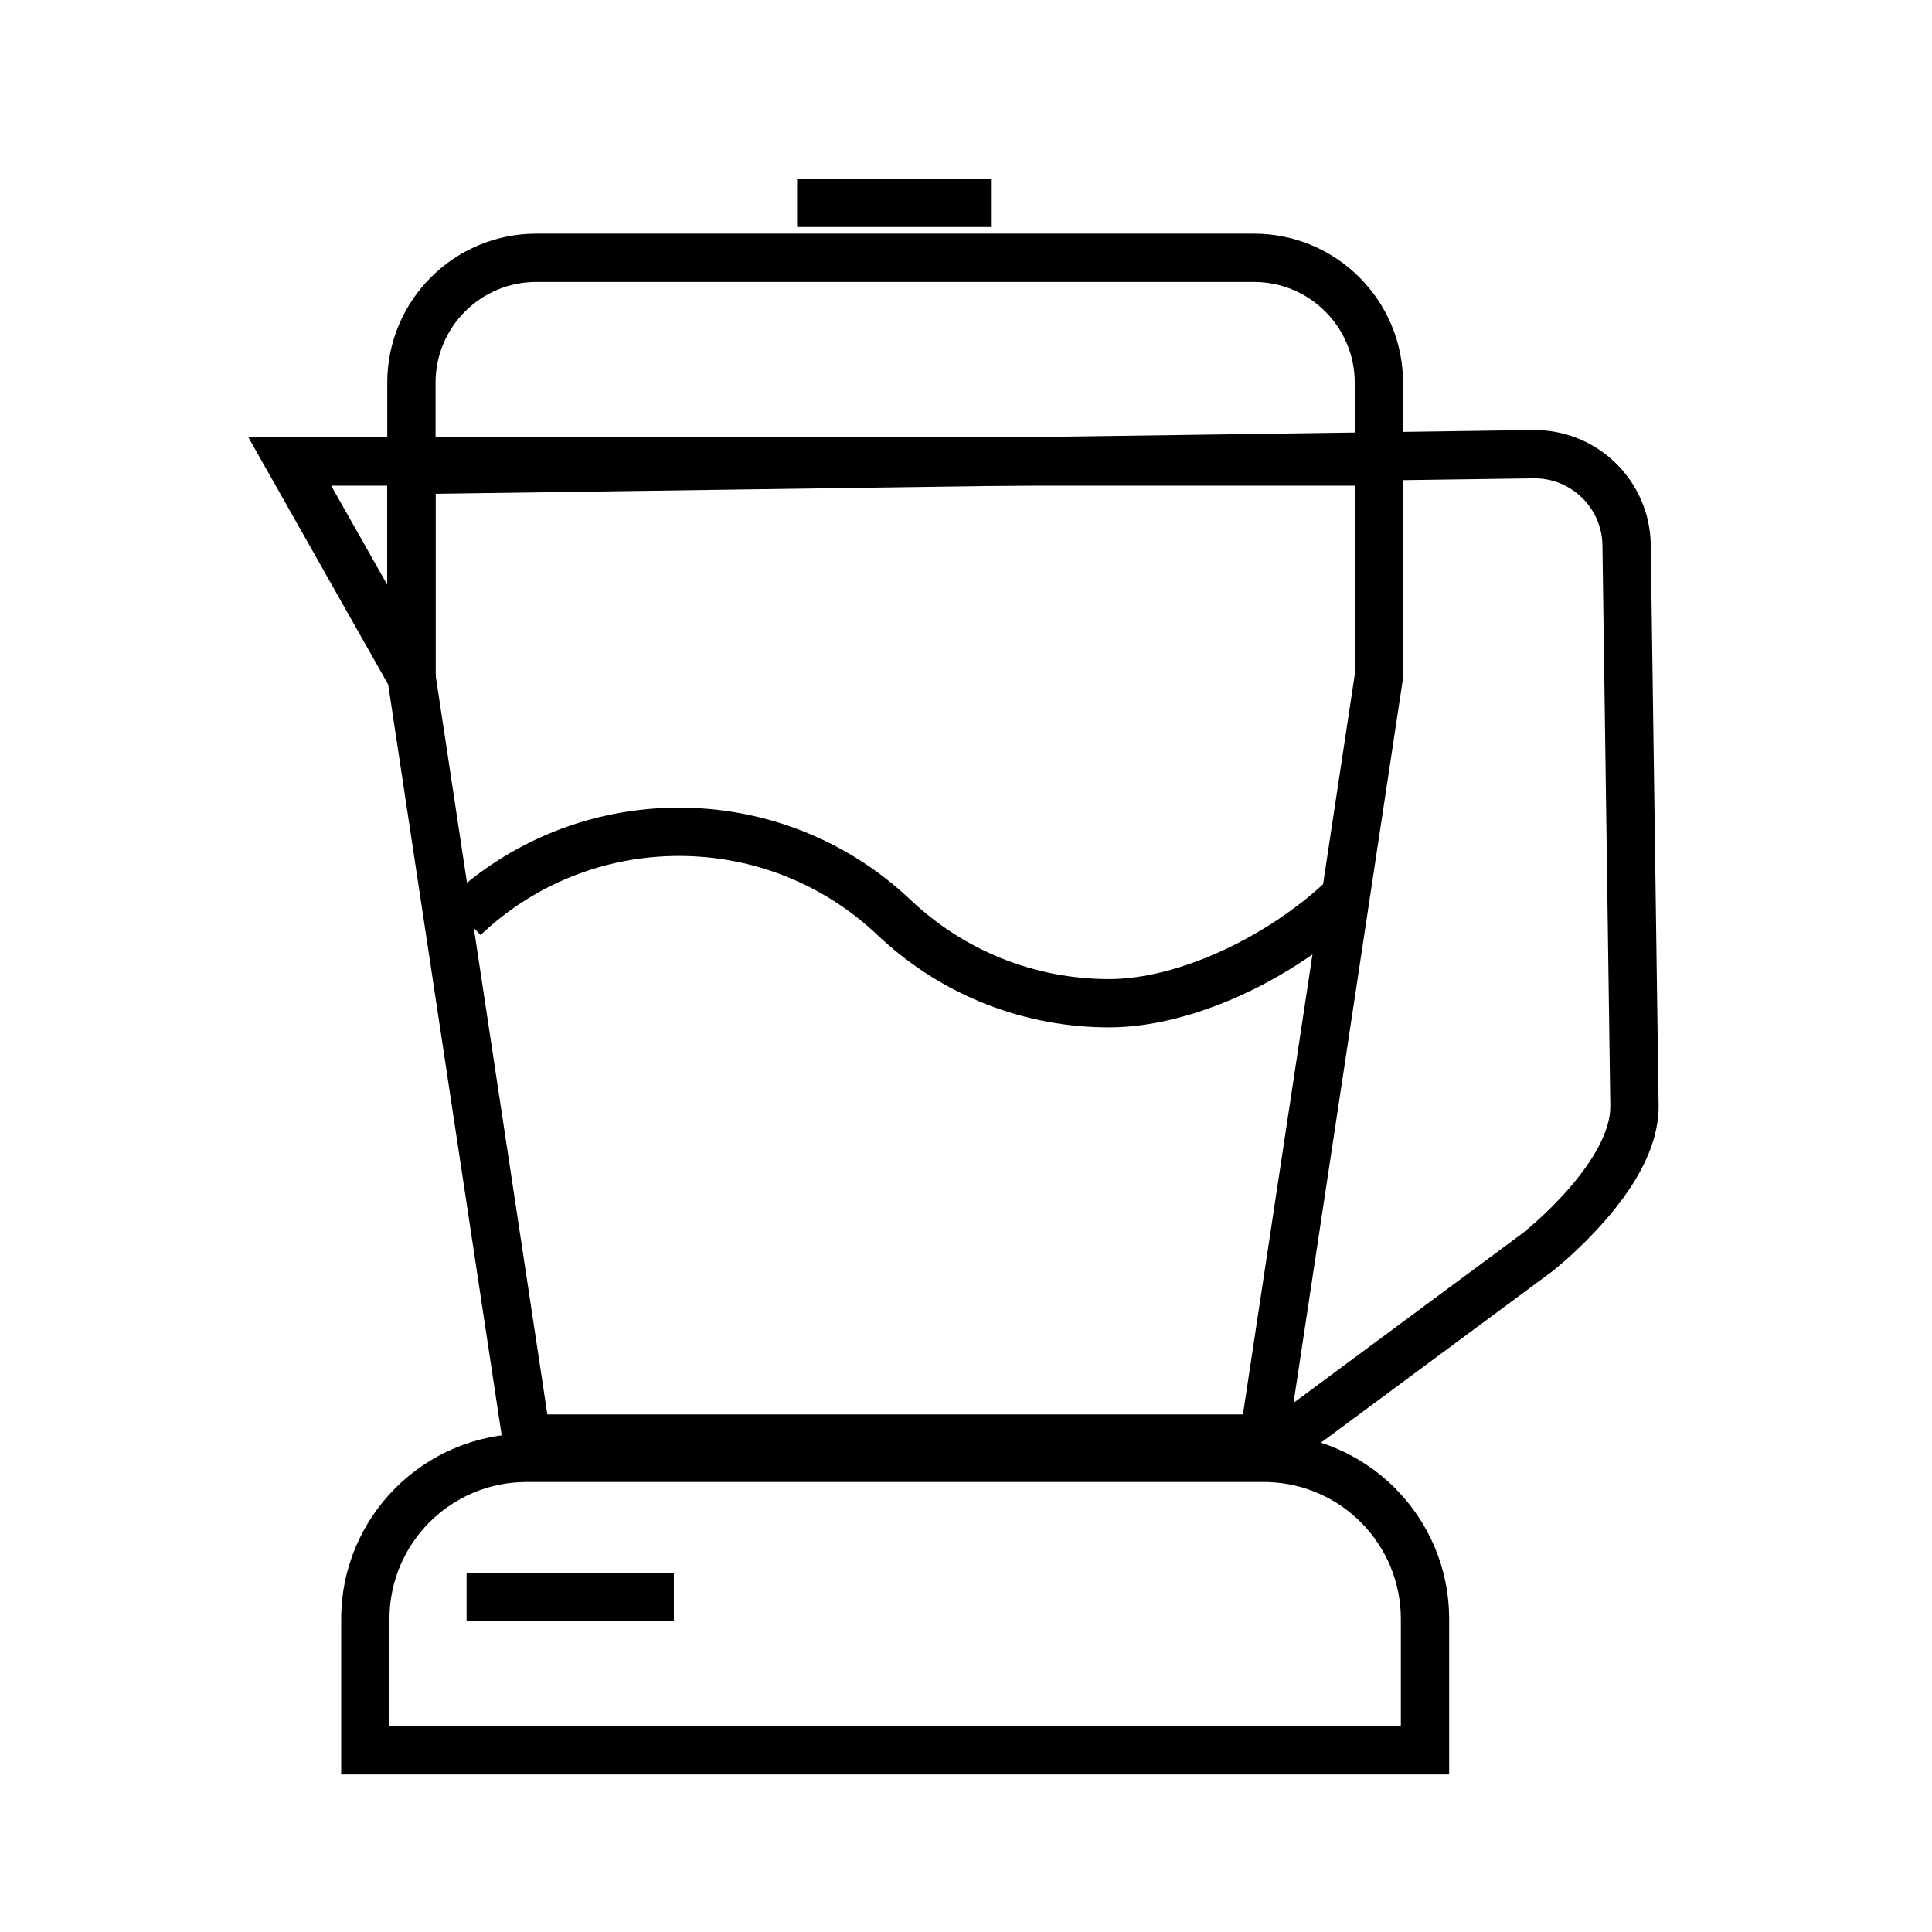 <svg width="52" height="52" viewBox="0 0 52 52" fill="none" xmlns="http://www.w3.org/2000/svg">
<path d="M18.276 21.738C20.554 21.738 22.701 22.582 24.353 24.077L24.512 24.223C25.944 25.581 27.839 26.352 29.853 26.352C31.724 26.352 34.128 25.206 35.714 23.703L36.608 24.647C34.798 26.362 32.091 27.652 29.853 27.652C27.576 27.652 25.427 26.806 23.776 25.313L23.617 25.167C22.184 23.808 20.291 23.038 18.276 23.038C16.259 23.038 14.368 23.807 12.934 25.167L12.04 24.223C13.712 22.637 15.923 21.738 18.276 21.738Z" fill="black"/>
<path fill-rule="evenodd" clip-rule="evenodd" d="M6.685 11.771H11.723V20.677L6.685 11.771ZM10.423 15.74V13.072H8.914L10.423 15.74Z" fill="black"/>
<path d="M41.255 11.575C42.984 11.55 44.405 12.93 44.43 14.659L44.642 29.744C44.644 29.903 44.632 30.064 44.607 30.225C44.469 31.116 43.945 32.008 43.164 32.894C42.858 33.242 42.531 33.565 42.205 33.857L42.046 33.996C41.923 34.102 41.822 34.184 41.748 34.242L34.663 39.489L33.89 38.444L40.963 33.205L41.038 33.145C41.113 33.085 41.215 32.998 41.339 32.887C41.629 32.628 41.919 32.34 42.189 32.035C42.821 31.318 43.23 30.62 43.323 30.026C43.337 29.934 43.343 29.847 43.342 29.762L43.13 14.677C43.115 13.667 42.285 12.86 41.273 12.874L10.897 13.302L10.878 12.002L41.255 11.575Z" fill="black"/>
<path d="M33.751 6.289C35.967 6.289 37.763 8.085 37.763 10.301V12.42H36.463V10.301C36.463 8.803 35.249 7.589 33.751 7.589H14.434C12.937 7.589 11.723 8.803 11.723 10.301V12.42H10.423V10.301C10.423 8.085 12.219 6.289 14.434 6.289H33.751Z" fill="black"/>
<path fill-rule="evenodd" clip-rule="evenodd" d="M10.423 11.771H37.762V18.208L37.755 18.305L34.572 39.369H13.614L10.43 18.305L10.423 18.208V11.771ZM36.463 18.159V13.072H11.723V18.162L14.732 38.069H33.454L36.463 18.159Z" fill="black"/>
<path fill-rule="evenodd" clip-rule="evenodd" d="M14.174 38.588H34.014C36.77 38.588 39.004 40.82 39.004 43.575V47.759H9.183V43.575C9.183 40.82 11.418 38.588 14.174 38.588ZM34.138 39.89L34.014 39.888H14.174C12.135 39.888 10.482 41.538 10.482 43.575V46.459H37.704V43.575C37.704 41.58 36.119 39.955 34.138 39.89Z" fill="black"/>
<path d="M26.672 4.811V6.111H21.454V4.811H26.672Z" fill="black"/>
<path d="M18.137 42.334V43.634H12.558V42.334H18.137Z" fill="black"/>
</svg>
